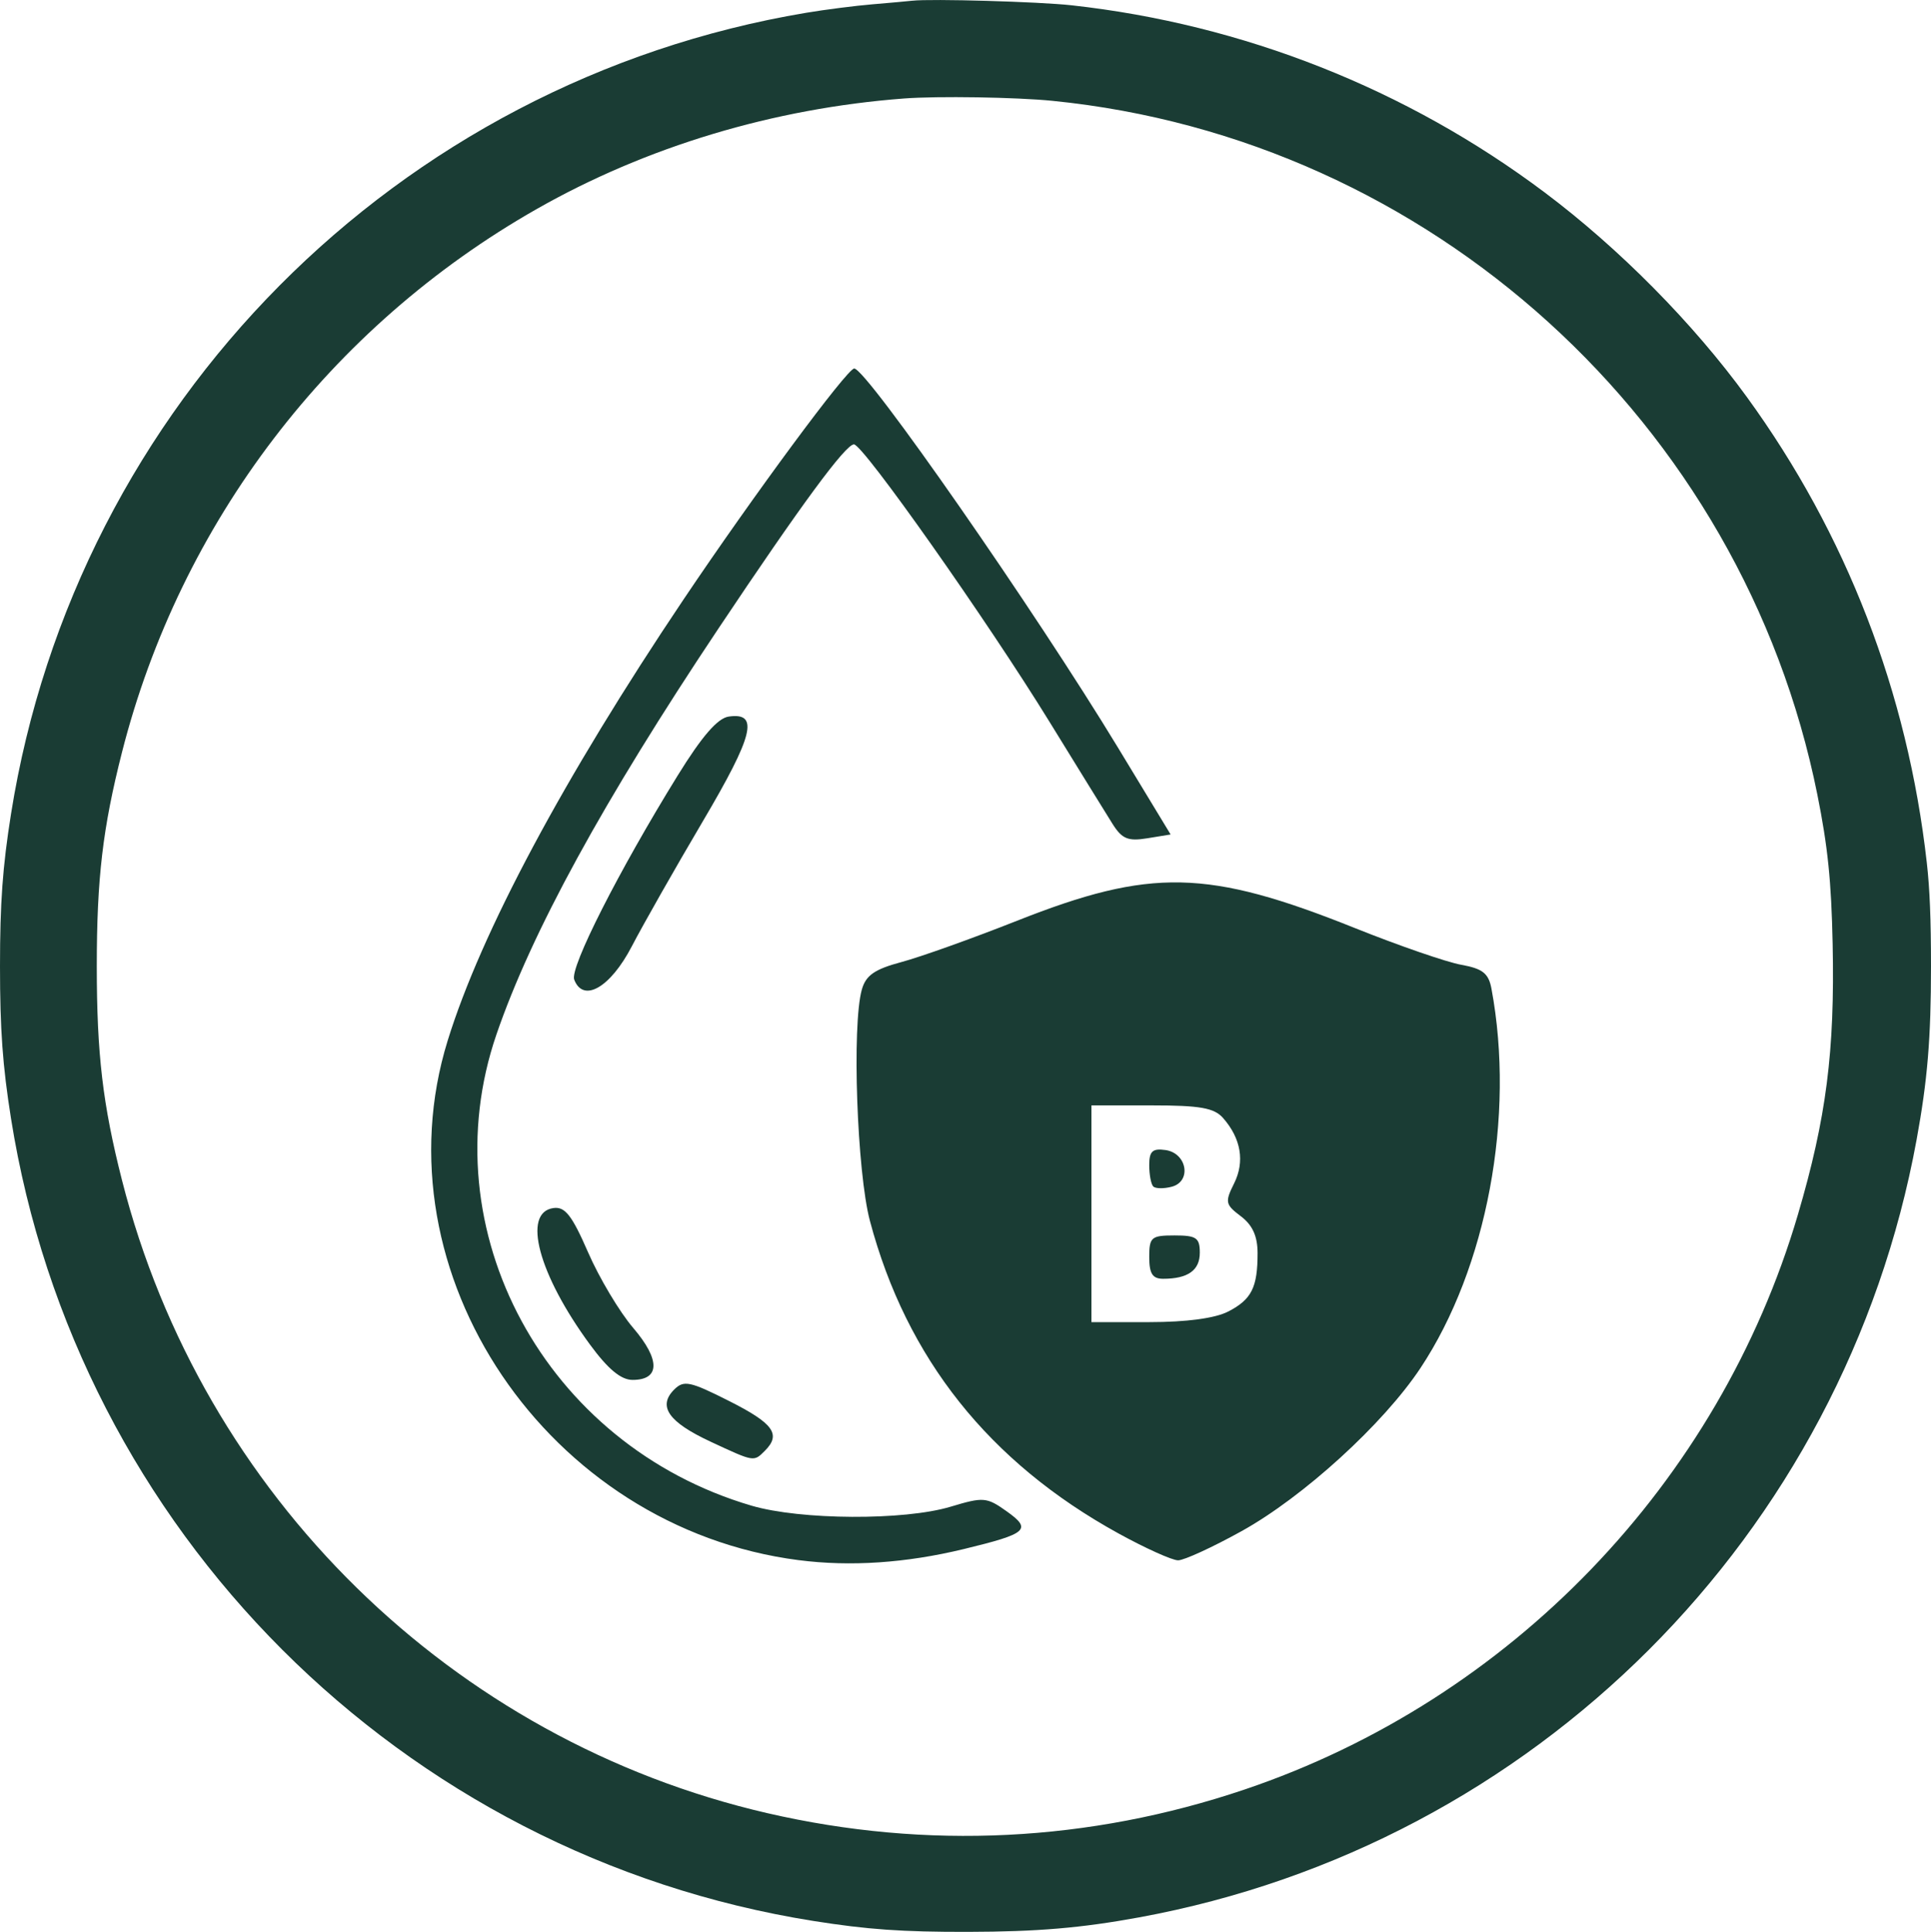 <?xml version="1.0" encoding="UTF-8" standalone="no"?> <svg xmlns="http://www.w3.org/2000/svg" xmlns:svg="http://www.w3.org/2000/svg" width="211.372mm" height="211.442mm" viewBox="0 0 211.372 211.442" version="1.1" id="svg1" xml:space="preserve"><defs id="defs1"><style id="style1">.a{fill:none;stroke:#000000;stroke-linecap:round;stroke-linejoin:round;}</style><style id="style1-3">.a{fill:none;stroke:#000000;stroke-linecap:round;stroke-linejoin:round;}</style></defs><g id="layer1" transform="translate(600.804,57.042)"><g id="layer1-5-5-6" transform="translate(-599.515,-89.286)" style="fill:#1a3c34;fill-opacity:1"><g id="layer1-8-2-9-4-5" transform="matrix(1,0,0,-1,619.902,372.117)" style="fill:#1a3c34;fill-opacity:1"><path style="fill:#1a3c34;fill-opacity:1" d="m -521.316,339.797 c -0.509,-0.059 -2.474,-0.236 -4.366,-0.395 -1.892,-0.158 -5.166,-0.577 -7.276,-0.931 -44.787,-7.504 -79.9,-42.882 -87.027,-87.685 -0.919,-5.775 -1.205,-9.739 -1.205,-16.669 0,-6.93 0.287,-10.894 1.205,-16.669 7.175,-45.102 42.72,-80.646 87.821,-87.821 5.915,-0.941 9.744,-1.211 16.933,-1.196 7.605,0.017 12.372,0.42 18.734,1.587 43.285,7.938 77.162,41.815 85.1,85.1 1.198,6.533 1.578,11.106 1.578,18.998 0,5.151 -0.133,8.459 -0.457,11.325 -2.104,18.661 -8.8,35.989 -19.701,50.984 -5.865,8.068 -13.968,16.262 -22.151,22.401 -15.087,11.318 -32.985,18.394 -51.767,20.468 -3.57,0.394 -15.394,0.734 -17.422,0.501 z m 15.346,-10.962 c 41.308,-4.131 75.519,-35.163 83.711,-75.932 1.144,-5.693 1.53,-9.461 1.674,-16.333 0.247,-11.765 -0.693,-19.085 -3.809,-29.659 -8.653,-29.373 -31.466,-53.072 -60.542,-62.893 -17.022,-5.75 -34.772,-6.631 -52.255,-2.595 -34.525,7.97 -61.864,34.781 -70.647,69.28 -2.107,8.278 -2.758,13.803 -2.758,23.416 0,9.613 0.651,15.138 2.758,23.416 6.403,25.15 22.761,46.58 45.379,59.45 12.015,6.837 25.928,11.025 40.217,12.108 3.69,0.28 12.261,0.144 16.272,-0.257 z" id="path1-15-3-8-2-1"></path><g style="fill:#1a3c34;fill-opacity:1" id="g2-4-2-4-0-09" transform="matrix(0.413,0,0,0.413,-373.497,7.615)"><g id="g3-2-21-0-9-9" style="fill:#1a3c34;fill-opacity:1"></g></g></g></g><path d="m -513.384,113.716 c -27.469,-3.54 -46.296,-31.41 -38.416,-56.867 3.672,-11.862 12.703,-28.754 25.8,-48.255 7.632,-11.364 17.934,-25.303 18.701,-25.303 1.34,0 19.815,26.555 28.882,41.512 l 5.752,9.488 -2.554,0.416 c -2.115,0.344 -2.769,0.072 -3.808,-1.581 -0.69,-1.099 -3.789,-6.116 -6.886,-11.15 -6.847,-11.127 -20.42,-30.383 -21.416,-30.383 -0.919,0 -5.818,6.657 -14.847,20.176 -12.576,18.83 -20.445,33.218 -24.283,44.399 -7.365,21.458 5.349,44.956 27.912,51.583 5.394,1.584 16.72,1.643 21.802,0.114 3.599,-1.083 3.945,-1.054 6.144,0.512 2.783,1.982 2.266,2.437 -4.689,4.121 -6.349,1.537 -12.433,1.946 -18.092,1.216 z m 34.991,-2.935 c -14.148,-7.79 -23.183,-19.151 -27.184,-34.186 -1.423,-5.346 -1.987,-21.434 -0.888,-25.329 0.44,-1.561 1.4,-2.226 4.342,-3.013 2.077,-0.556 7.759,-2.585 12.625,-4.51 14.664,-5.8 20.884,-5.666 37.026,0.8 4.784,1.916 10.012,3.72 11.617,4.01 2.348,0.423 2.996,0.936 3.311,2.621 2.61,13.967 -0.497,30.558 -7.777,41.525 -4.06,6.116 -12.806,14.088 -19.573,17.841 -3.171,1.758 -6.299,3.196 -6.952,3.195 -0.652,-7.9e-4 -3.6,-1.331 -6.549,-2.955 z m 12.028,-24.273 c 2.562,-1.325 3.219,-2.628 3.219,-6.383 0,-1.864 -0.552,-3.082 -1.836,-4.051 -1.696,-1.279 -1.752,-1.552 -0.736,-3.589 1.19,-2.385 0.764,-4.918 -1.203,-7.158 -0.975,-1.11 -2.519,-1.384 -7.814,-1.384 h -6.598 v 11.86 11.861 h 6.365 c 4.04,0 7.182,-0.423 8.602,-1.157 z m -8.641,-5.96 c 0,-2.184 0.22,-2.372 2.768,-2.372 2.392,0 2.768,0.257 2.768,1.892 0,1.928 -1.302,2.852 -4.018,2.852 -1.158,0 -1.517,-0.561 -1.517,-2.372 z m 0.441,-7.73 c -0.243,-0.243 -0.441,-1.296 -0.441,-2.341 0,-1.518 0.358,-1.849 1.779,-1.647 2.362,0.335 2.888,3.44 0.68,4.017 -0.867,0.227 -1.776,0.214 -2.018,-0.03 z m -48.49,27.915 c -4.573,-2.129 -5.778,-3.861 -3.956,-5.683 1.058,-1.058 1.722,-0.92 6.038,1.259 4.838,2.442 5.695,3.635 3.9,5.43 -1.235,1.235 -1.136,1.251 -5.983,-1.005 z m -13.174,-10.619 c -5.634,-7.676 -7.447,-14.441 -4.003,-14.934 1.275,-0.183 2.029,0.78 3.806,4.857 1.218,2.797 3.439,6.515 4.935,8.263 2.977,3.478 2.95,5.689 -0.069,5.689 -1.271,0 -2.688,-1.177 -4.669,-3.875 z m -1.721,-39.938 c -0.499,-1.301 4.881,-11.909 11.335,-22.351 2.65,-4.288 4.362,-6.263 5.579,-6.438 3.351,-0.483 2.726,2.041 -2.841,11.472 -3.032,5.137 -6.531,11.296 -7.775,13.688 -2.342,4.502 -5.308,6.211 -6.298,3.629 z" fill="#246757" id="path3-865-9" style="fill:#1a3c34;fill-opacity:1;stroke-width:0.265"></path></g></svg> 